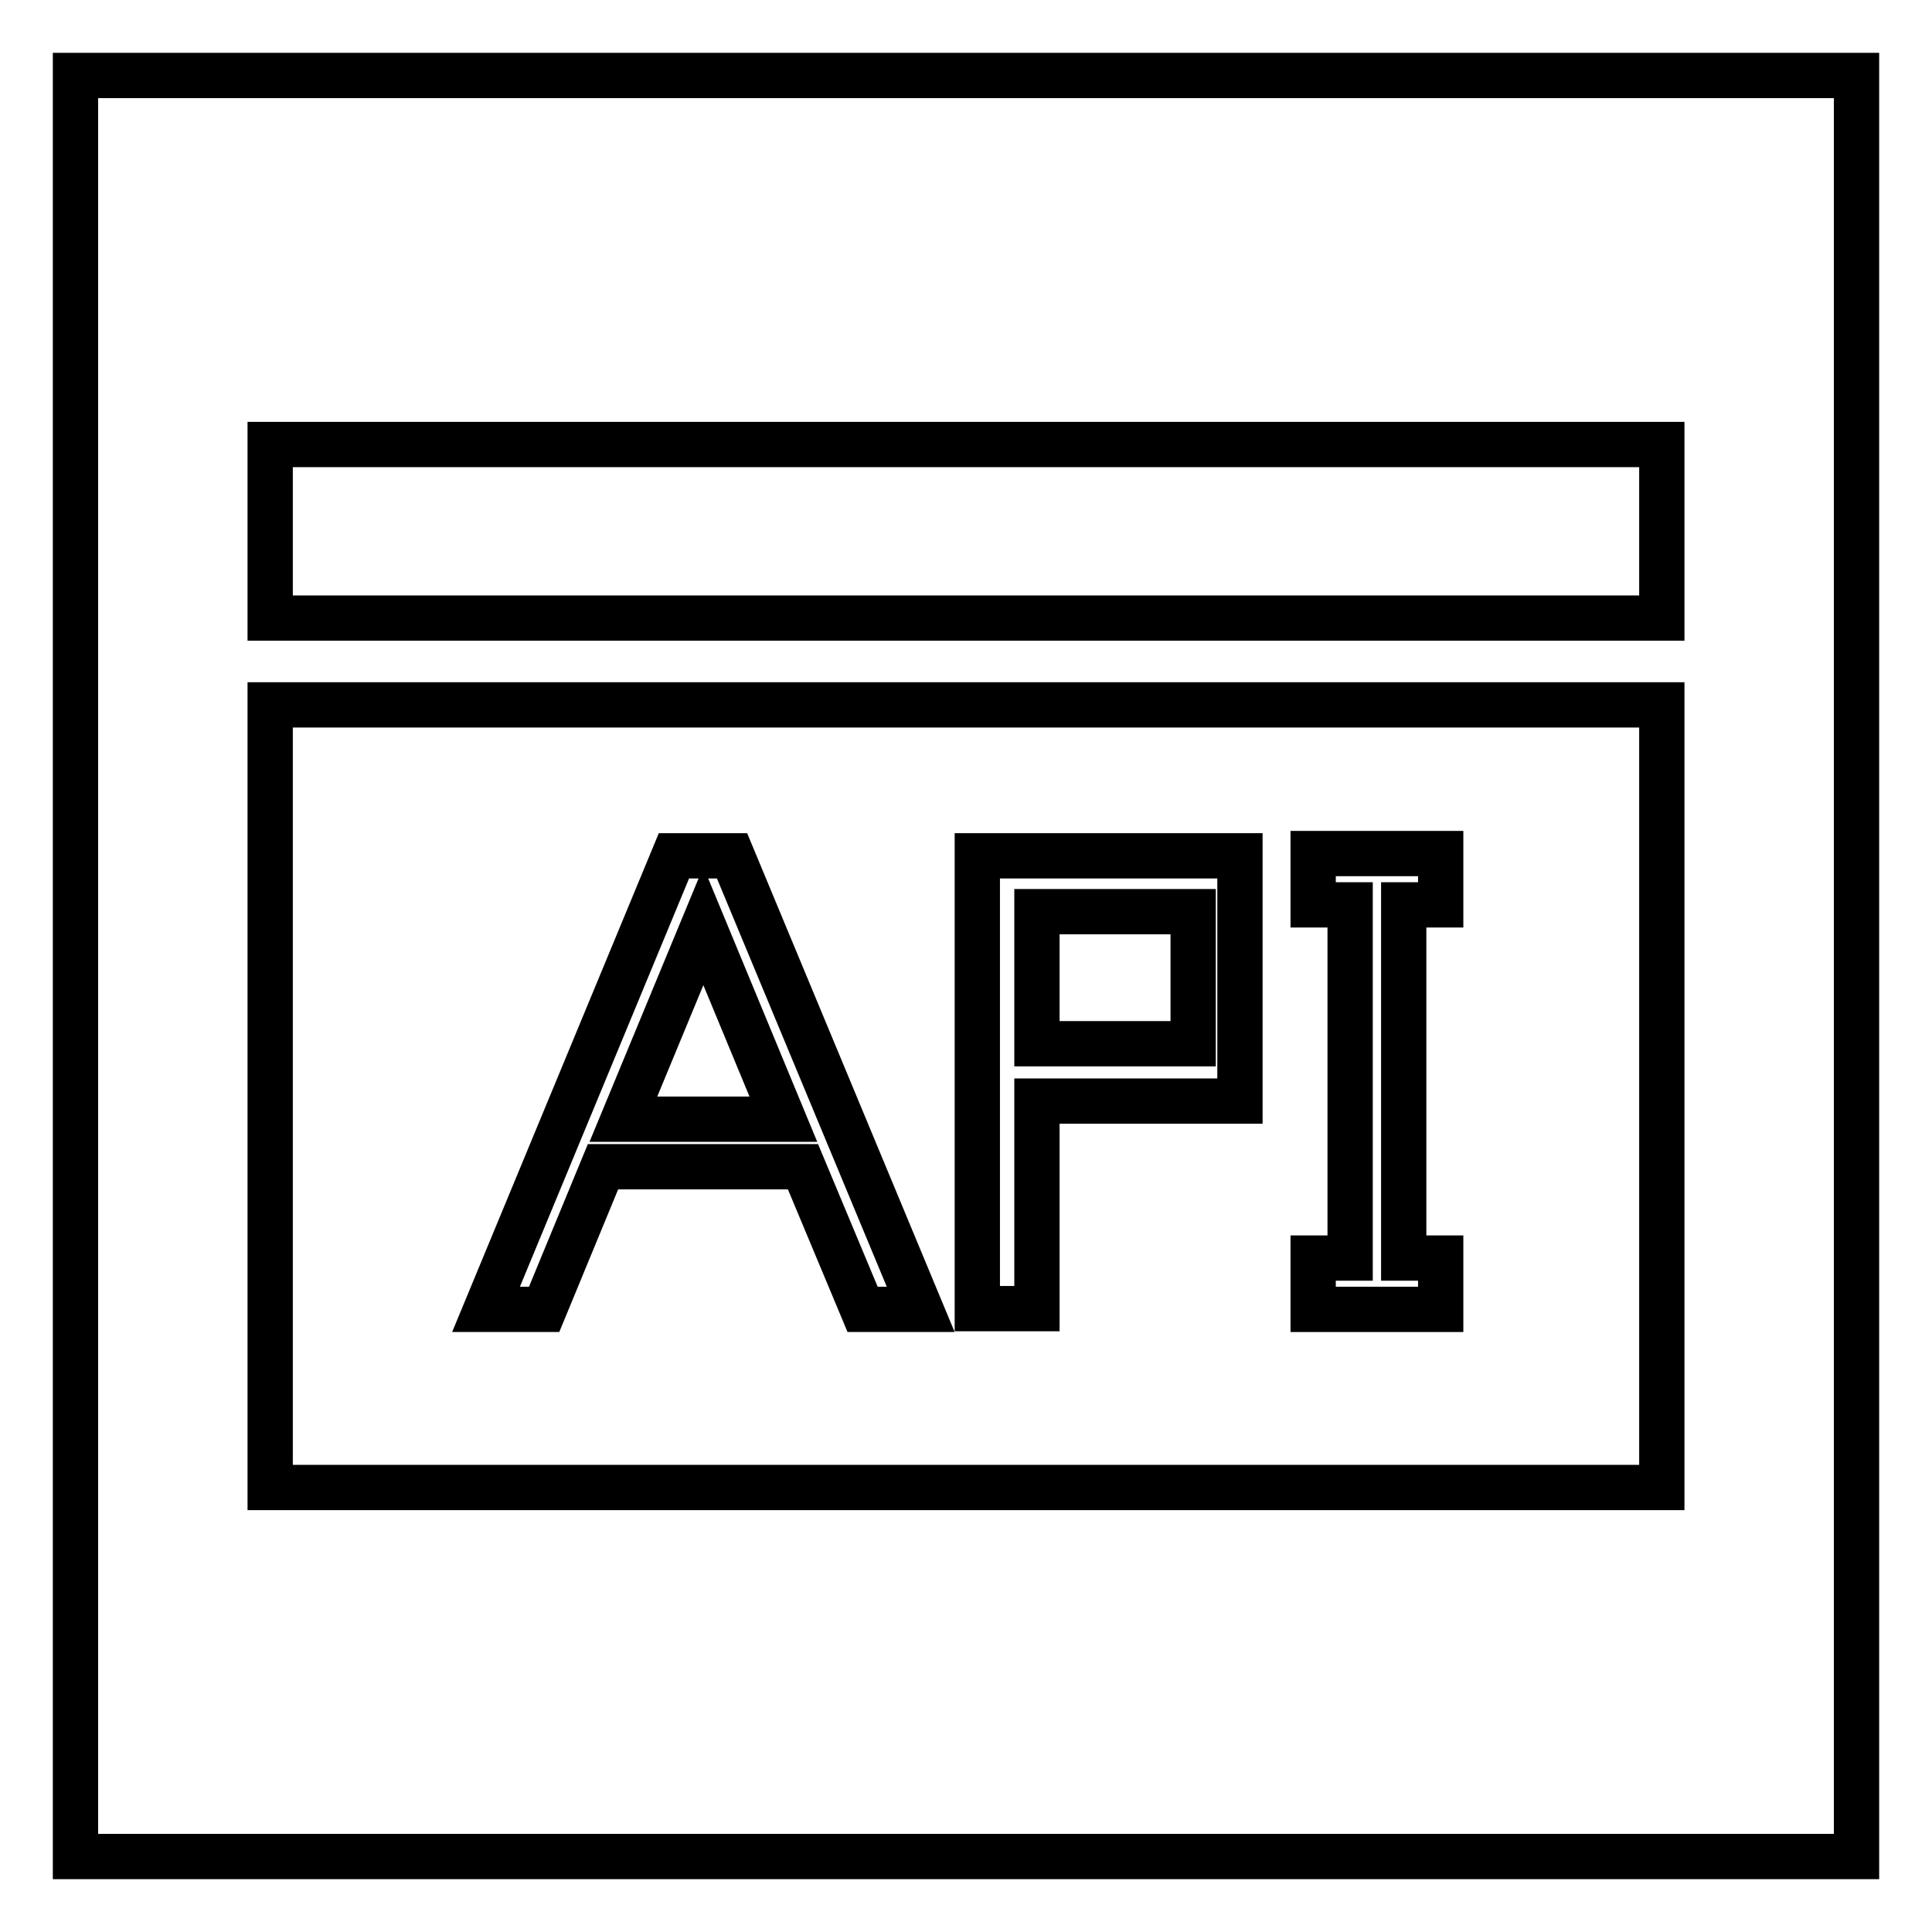 <?xml version="1.0" encoding="utf-8"?>
<!-- Svg Vector Icons : http://www.onlinewebfonts.com/icon -->
<!DOCTYPE svg PUBLIC "-//W3C//DTD SVG 1.1//EN" "http://www.w3.org/Graphics/SVG/1.1/DTD/svg11.dtd">
<svg version="1.1" xmlns="http://www.w3.org/2000/svg" xmlns:xlink="http://www.w3.org/1999/xlink" x="0px" y="0px" viewBox="0 0 256 256" enable-background="new 0 0 256 256" xml:space="preserve">
<g><g><path stroke-width="6" fill-opacity="0" stroke="#000000"  d="M137.4,145.9h26.9v-7.6v-24.9h-34.8v60h7.9V145.9z M137.4,120.8h20.7v17.5h-20.7V120.8z"/><path stroke-width="6" fill-opacity="0" stroke="#000000"  d="M190.9,166.7h-4.9v-46.8h4.9v-6.8H174v6.8h4.9v46.8H174v6.8h16.9V166.7z"/><path stroke-width="6" fill-opacity="0" stroke="#000000"  d="M79.9,154.6h26.5l7.9,18.9h7.7L97,113.4h-7.7l-24.9,60.1h7.7L79.9,154.6z M93.2,122.7l10.6,25.6H82.6L93.2,122.7z"/><path stroke-width="6" fill-opacity="0" stroke="#000000"  d="M10,10v236h236V10H10z M220.2,197.1H35.8V93.4h184.4V197.1z M220.2,81.9H35.8v-23h184.4V81.9z"/></g></g>
</svg>